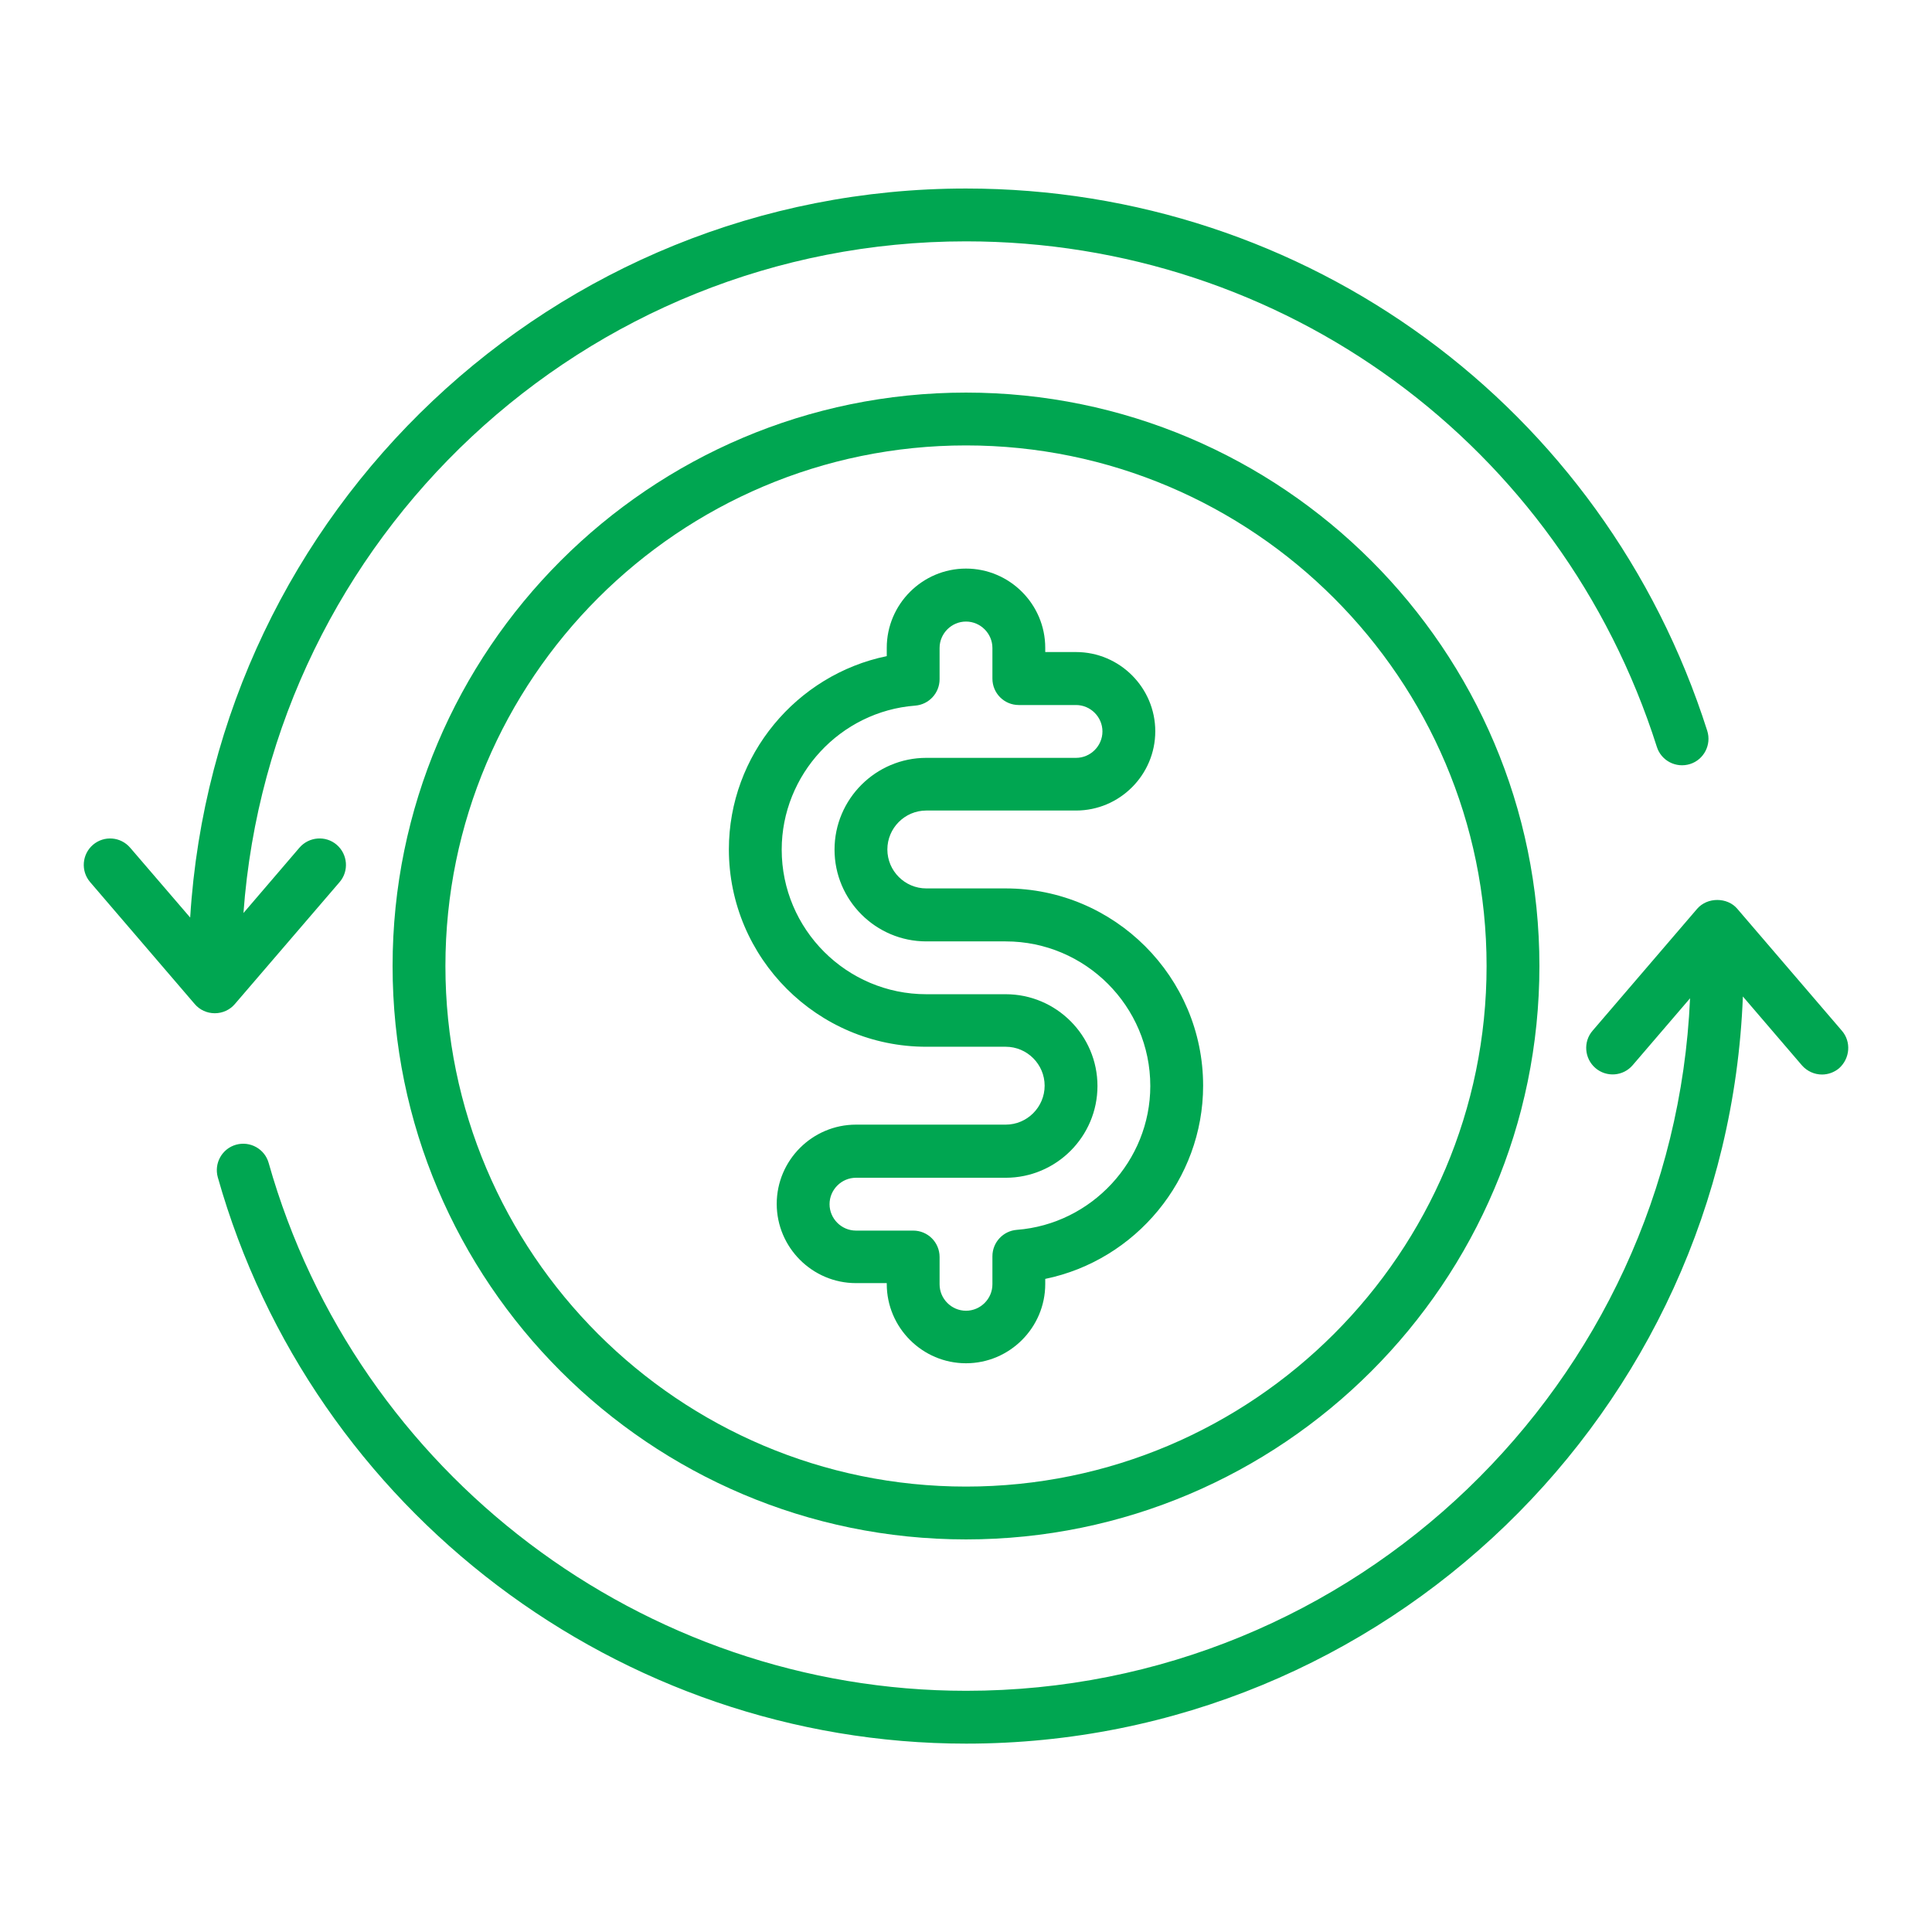 <?xml version="1.0" encoding="utf-8"?>
<!-- Generator: Adobe Illustrator 26.0.3, SVG Export Plug-In . SVG Version: 6.00 Build 0)  -->
<svg version="1.1" id="OUTLINE" xmlns="http://www.w3.org/2000/svg" xmlns:xlink="http://www.w3.org/1999/xlink" x="0px" y="0px"
	 viewBox="0 0 128 128" style="enable-background:new 0 0 128 128;" xml:space="preserve">
<style type="text/css">
	.st0{fill:#00A651;}
</style>
<g>
	<path class="st0" d="M64,26.01c-20.95,0-37.99,17.04-37.99,37.99S43.05,101.99,64,101.99c20.95,0,37.99-17.04,37.99-37.99
		S84.95,26.01,64,26.01z M64,98.49c-19.02,0-34.49-15.47-34.49-34.49S44.98,29.51,64,29.51c19.02,0,34.49,15.47,34.49,34.49
		S83.02,98.49,64,98.49z"/>
	<path class="st0" d="M66.63,58.86h-5.26c-1.42,0-2.58-1.16-2.58-2.58c0-1.42,1.16-2.58,2.58-2.58h9.92c2.89,0,5.25-2.36,5.25-5.25
		c0-2.89-2.36-5.25-5.25-5.25h-2.04v-0.28c0-2.89-2.36-5.25-5.25-5.25c-2.89,0-5.25,2.36-5.25,5.25v0.55
		c-5.98,1.23-10.46,6.57-10.46,12.8c0,7.21,5.87,13.08,13.08,13.08h5.26c1.42,0,2.58,1.16,2.58,2.58c0,1.42-1.16,2.58-2.58,2.58
		h-9.92c-2.89,0-5.25,2.36-5.25,5.25c0,2.89,2.36,5.25,5.25,5.25h2.04v0.06c0,2.89,2.36,5.25,5.25,5.25c2.89,0,5.25-2.36,5.25-5.25
		v-0.34c5.98-1.23,10.46-6.57,10.46-12.8C79.71,64.73,73.84,58.86,66.63,58.86z M67.37,81.48c-0.91,0.07-1.62,0.83-1.62,1.75v1.86
		c0,0.96-0.79,1.75-1.75,1.75c-0.96,0-1.75-0.79-1.75-1.75v-1.81c0-0.97-0.78-1.75-1.75-1.75h-3.79c-0.96,0-1.75-0.79-1.75-1.75
		c0-0.96,0.79-1.75,1.75-1.75h9.92c3.35,0,6.08-2.73,6.08-6.08c0-3.35-2.73-6.08-6.08-6.08h-5.26c-5.28,0-9.58-4.3-9.58-9.58
		c0-4.97,3.88-9.16,8.84-9.54c0.91-0.07,1.62-0.83,1.62-1.75v-2.07c0-0.96,0.79-1.75,1.75-1.75c0.96,0,1.75,0.79,1.75,1.75v2.03
		c0,0.97,0.78,1.75,1.75,1.75h3.79c0.96,0,1.75,0.79,1.75,1.75c0,0.96-0.79,1.75-1.75,1.75h-9.92c-3.35,0-6.08,2.73-6.08,6.08
		s2.73,6.08,6.08,6.08h5.26c5.28,0,9.58,4.3,9.58,9.58C76.21,76.91,72.32,81.1,67.37,81.48z"/>
	<path class="st0" d="M22.5,58.44c0.63-0.73,0.54-1.84-0.19-2.47c-0.73-0.63-1.84-0.54-2.47,0.19l-3.71,4.33
		c1.81-24.84,22.58-44.5,47.87-44.5c21.01,0,39.4,13.46,45.77,33.49c0.29,0.92,1.27,1.43,2.2,1.14c0.92-0.29,1.43-1.28,1.14-2.2
		C106.27,26.93,86.54,12.49,64,12.49c-27.32,0-49.74,21.39-51.4,48.3l-3.97-4.62C8,55.43,6.9,55.34,6.16,55.97
		c-0.73,0.63-0.82,1.73-0.19,2.47l6.93,8.08c0.33,0.39,0.82,0.61,1.33,0.61c0.51,0,1-0.22,1.33-0.61L22.5,58.44z"/>
	<path class="st0" d="M122.03,68.29l-6.93-8.08c-0.66-0.78-1.99-0.78-2.66,0l-6.93,8.08c-0.63,0.73-0.54,1.84,0.19,2.47
		c0.73,0.63,1.84,0.55,2.47-0.19l3.8-4.43c-1.12,25.49-22.2,45.88-47.96,45.88c-21.39,0-40.39-14.38-46.21-34.97
		c-0.26-0.93-1.23-1.47-2.16-1.21c-0.93,0.26-1.47,1.23-1.21,2.16c6.24,22.09,26.63,37.52,49.58,37.52
		c27.73,0,50.4-22.03,51.46-49.5l3.91,4.56c0.35,0.4,0.84,0.61,1.33,0.61c0.4,0,0.81-0.14,1.14-0.42
		C122.57,70.12,122.66,69.02,122.03,68.29z"/>
</g>
</svg>
